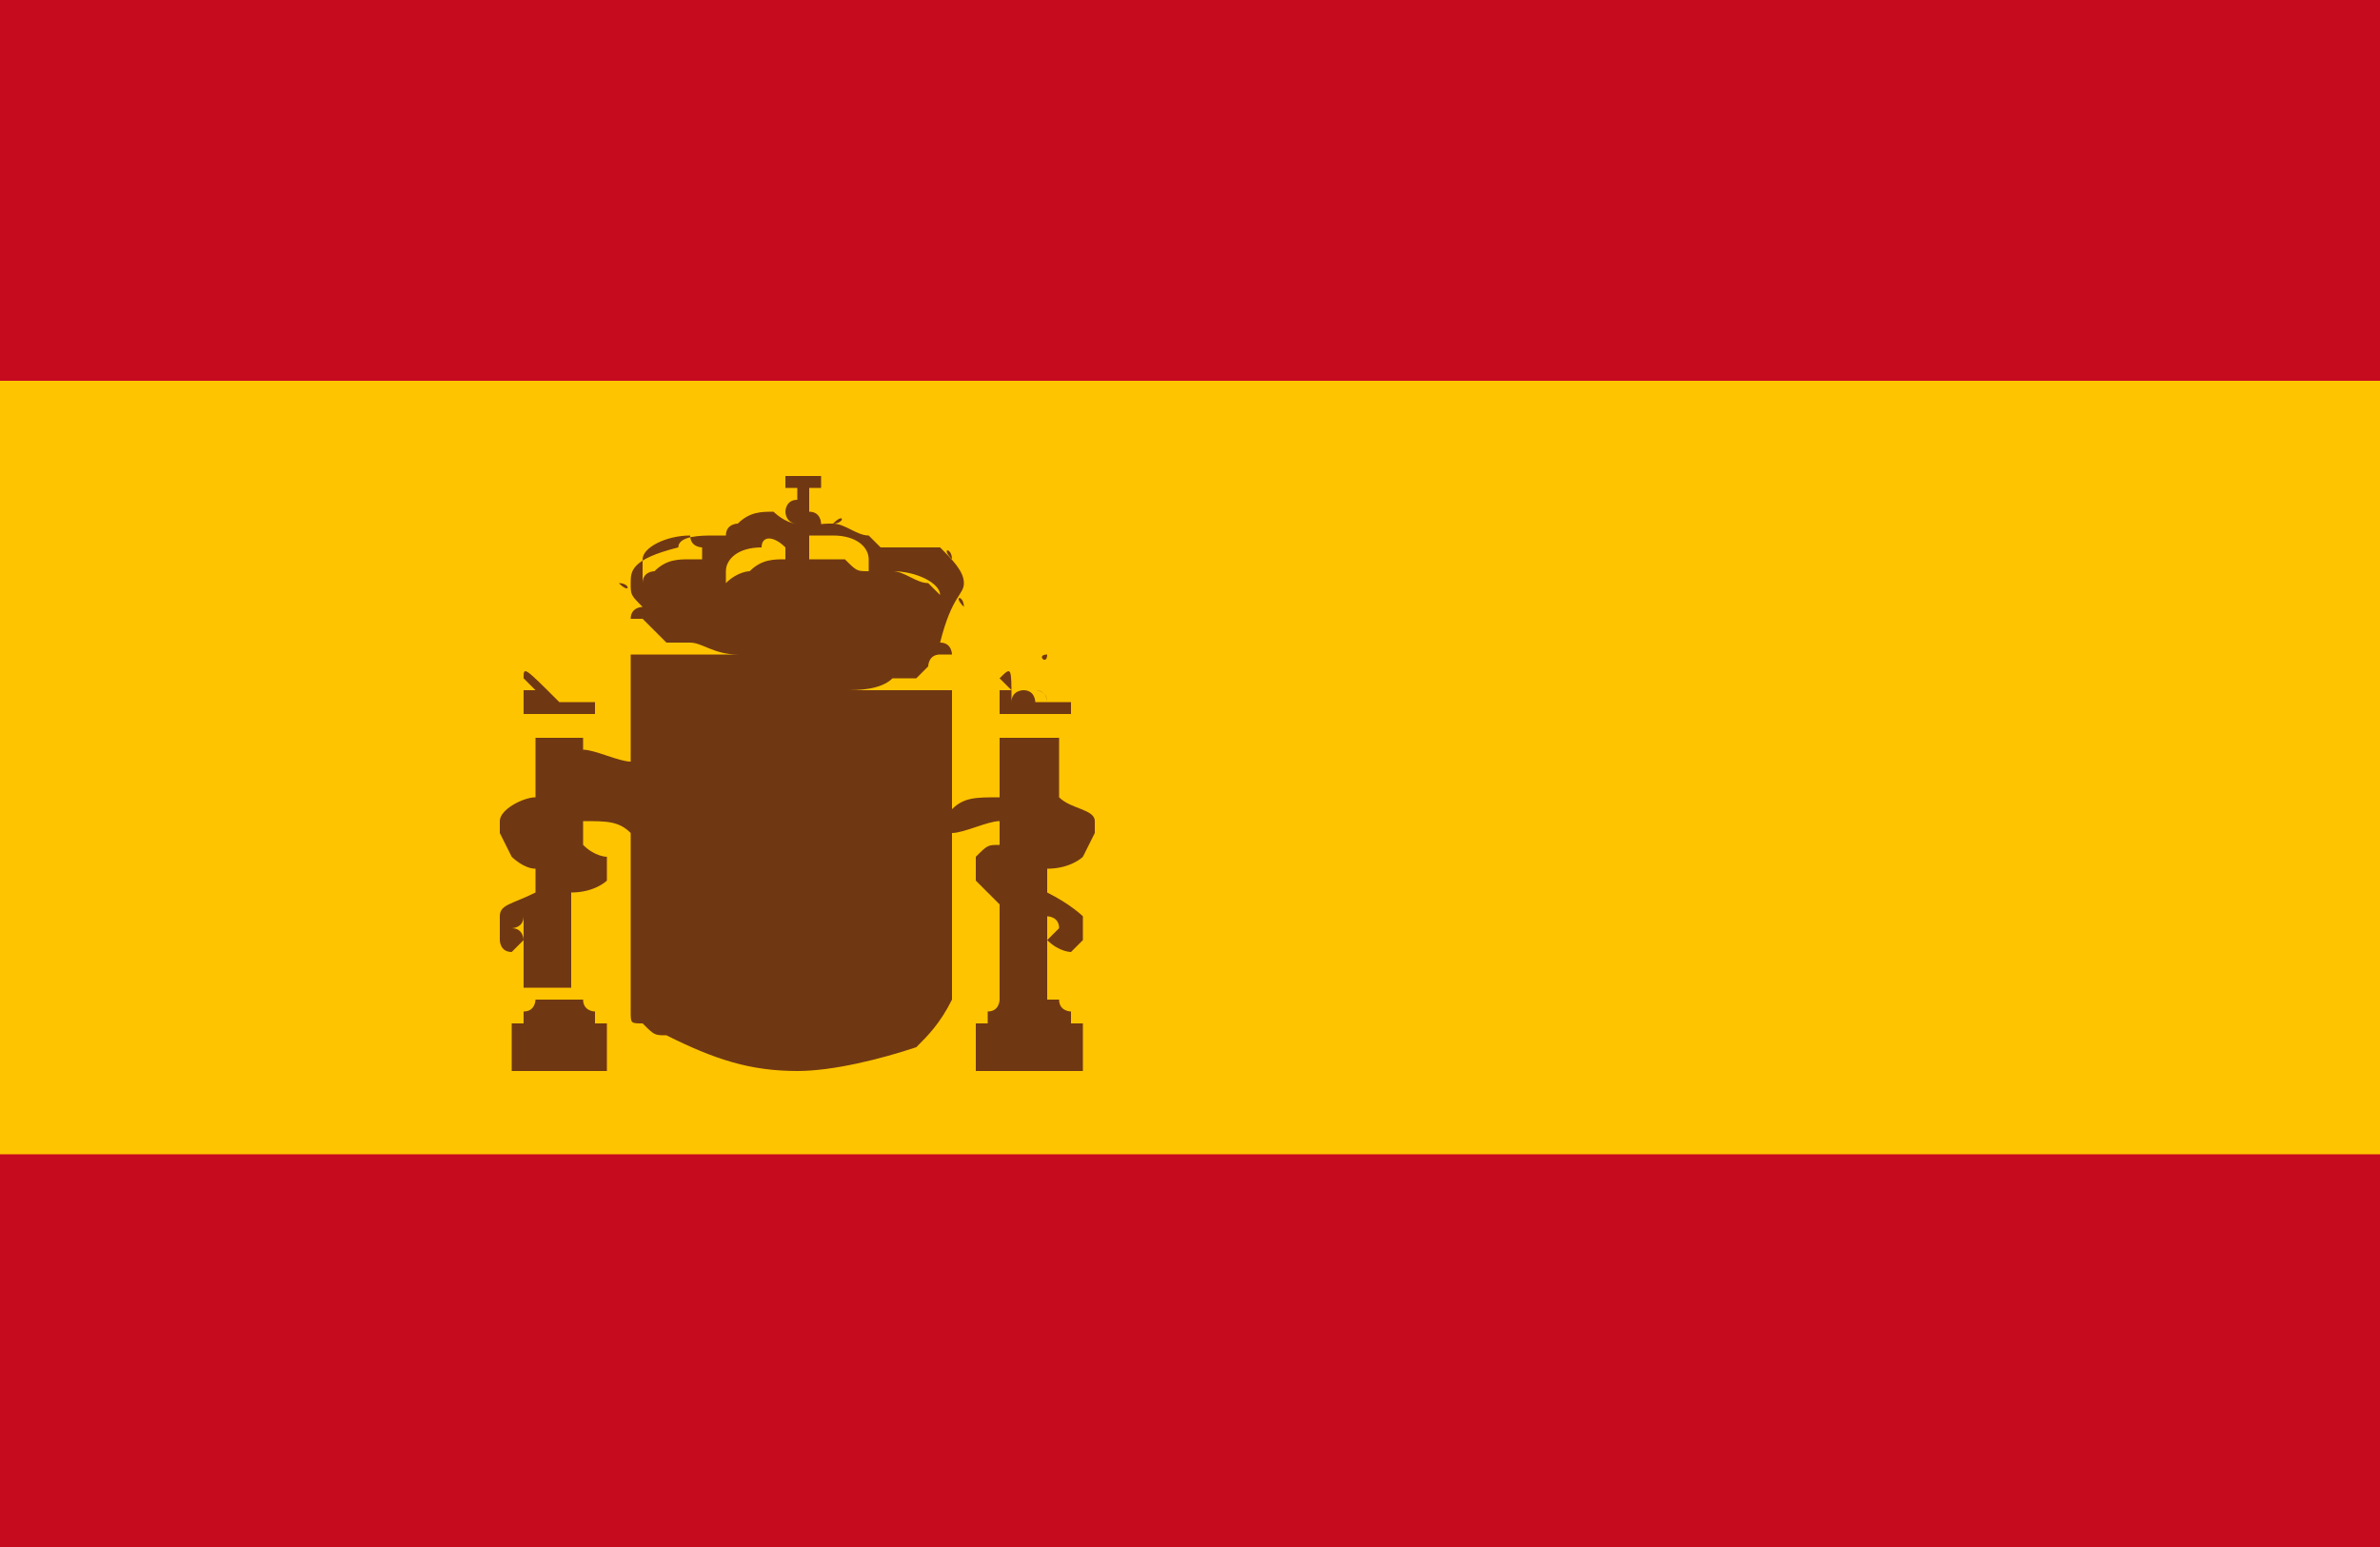 <?xml version="1.0" encoding="utf-8"?>
<!-- Generator: Adobe Illustrator 24.0.2, SVG Export Plug-In . SVG Version: 6.00 Build 0)  -->
<svg version="1.1" id="Calque_1" xmlns="http://www.w3.org/2000/svg" xmlns:xlink="http://www.w3.org/1999/xlink" x="0px" y="0px"
	 viewBox="0 0 20 13" style="enable-background:new 0 0 20 13;" xml:space="preserve">
<style type="text/css">
	.st0{fill:#C60B1E;}
	.st1{fill:#FFC400;}
	.st2{fill:#703812;}
</style>
<g>
	<rect class="st0" width="20" height="13"/>
	<rect y="3.2" class="st1" width="20" height="6.5"/>
	<g>
		<path class="st2" d="M4.4,5.7C4.4,5.7,4.4,5.7,4.4,5.7C4.4,5.7,4.4,5.7,4.4,5.7C4.4,5.7,4.4,5.7,4.4,5.7C4.4,5.7,4.4,5.7,4.4,5.7
			C4.4,5.7,4.4,5.7,4.4,5.7C4.4,5.7,4.4,5.7,4.4,5.7C4.4,5.7,4.4,5.8,4.4,5.7C4.5,5.8,4.5,5.8,4.4,5.7C4.5,5.8,4.5,5.8,4.4,5.7
			C4.5,5.8,4.5,5.8,4.4,5.7C4.5,5.8,4.5,5.8,4.4,5.7C4.5,5.8,4.5,5.8,4.4,5.7l0.1,0.1l0,0c0,0,0,0,0,0c0,0,0,0,0,0c0,0,0,0,0,0
			c0,0,0,0,0,0H4.4V6h0.1c0,0,0,0,0,0c0,0,0,0,0,0c0,0,0,0,0,0c0,0,0,0,0,0c0,0,0,0,0,0c0,0,0,0,0,0c0,0,0,0,0,0c0,0,0,0,0,0
			c0,0,0,0,0,0h0.4c0,0,0,0,0,0c0,0,0,0,0,0c0,0,0,0,0,0c0,0,0,0,0,0c0,0,0,0,0,0c0,0,0,0,0,0c0,0,0,0,0,0c0,0,0,0,0,0c0,0,0,0,0,0
			H5V5.9H4.8c0,0,0,0,0,0c0,0,0,0,0,0c0,0,0,0,0,0l0,0c0,0,0,0,0,0l0,0l0,0c0,0,0,0,0,0c0,0,0,0,0,0c0,0,0,0,0,0c0,0,0,0,0,0
			c0,0,0,0,0,0c0,0,0,0,0,0c0,0,0,0,0,0c0,0,0,0,0,0c0,0,0,0,0,0c0,0,0,0,0,0c0,0,0,0,0,0c0,0,0,0,0,0l0,0v0c0,0,0,0,0,0
			c0,0,0,0,0,0c0,0,0,0,0,0c0,0,0,0,0,0c0,0,0,0,0,0c0,0,0,0,0,0c0,0,0,0,0,0l0,0c0,0,0,0,0,0c0,0,0,0-0.1,0c0,0,0,0,0,0
			c0,0,0,0,0,0c0,0,0,0,0,0c0,0,0,0,0,0c0,0,0,0,0,0c0,0,0,0,0,0c0,0,0,0,0,0h0v0h0c0,0,0,0,0,0c0,0,0,0,0,0v0h0v0h0v0h0v0h0v0h0v0
			c0,0,0,0,0,0h0v0h0c0,0,0,0,0,0c0,0,0,0,0,0c0,0,0,0,0,0c0,0,0,0,0,0c0,0,0,0,0,0c0,0,0,0,0,0c0,0,0,0,0,0l0,0c0,0,0,0,0,0
			c0,0,0,0,0,0c0,0,0,0,0,0c0,0,0,0,0,0c0,0,0,0,0,0c0,0,0,0,0,0l0,0c0,0,0,0,0,0C4.4,5.6,4.4,5.6,4.4,5.7C4.4,5.7,4.4,5.7,4.4,5.7
			C4.4,5.7,4.4,5.7,4.4,5.7L4.4,5.7L4.4,5.7C4.4,5.7,4.4,5.7,4.4,5.7z"/>
		<path class="st2" d="M5.1,8.6c0,0-0.1,0-0.1,0c0,0,0,0,0,0V8.5c0,0,0,0,0,0c0,0,0,0,0,0v0h0c0,0-0.1,0-0.1-0.1c0,0,0,0,0,0
			c0,0,0,0,0,0c0,0,0,0,0,0H4.5c0,0,0,0,0,0c0,0,0,0,0,0c0,0,0,0,0,0c0,0,0,0,0,0c0,0,0,0.1-0.1,0.1h0v0c0,0,0,0,0,0s0,0,0,0v0.1
			c0,0,0,0,0,0c0,0-0.1,0-0.1,0h0v0.1v0v0.1v0v0.1v0v0.1v0V9h0c0,0,0.1,0,0.1,0c0,0,0.1,0,0.1,0c0,0,0.1,0,0.1,0c0,0,0.1,0,0.1,0
			c0,0,0.1,0,0.1,0c0,0,0.1,0,0.1,0c0,0,0.1,0,0.1,0c0,0,0.1,0,0.1,0h0l0-0.1h0l0-0.1h0l0-0.1h0L5.1,8.6L5.1,8.6L5.1,8.6L5.1,8.6z
			 M4.8,8.6C4.7,8.6,4.7,8.6,4.8,8.6c-0.1,0-0.1,0-0.1,0H4.8z"/>
		<path class="st2" d="M8.4,5.7C8.4,5.7,8.4,5.7,8.4,5.7C8.4,5.7,8.4,5.7,8.4,5.7C8.4,5.7,8.4,5.7,8.4,5.7C8.4,5.7,8.4,5.7,8.4,5.7
			L8.4,5.7L8.4,5.7C8.4,5.7,8.4,5.7,8.4,5.7C8.4,5.7,8.4,5.7,8.4,5.7C8.4,5.7,8.4,5.7,8.4,5.7C8.4,5.7,8.4,5.7,8.4,5.7
			C8.4,5.7,8.4,5.7,8.4,5.7C8.4,5.7,8.4,5.7,8.4,5.7C8.4,5.7,8.4,5.7,8.4,5.7C8.4,5.7,8.4,5.8,8.4,5.7C8.4,5.8,8.4,5.8,8.4,5.7
			C8.4,5.8,8.4,5.8,8.4,5.7c0.1,0.1,0.1,0.1,0.1,0.1c0,0,0,0,0,0c0,0,0,0,0,0c0,0,0,0,0,0l0,0l0,0c0,0,0,0,0,0c0,0,0,0,0,0
			c0,0,0,0,0,0c0,0,0,0,0,0H8.4V6h0.1c0,0,0,0,0,0c0,0,0,0,0,0c0,0,0,0,0,0c0,0,0,0,0,0c0,0,0,0,0,0c0,0,0,0,0,0c0,0,0,0,0,0
			c0,0,0,0,0,0c0,0,0,0,0,0h0.4c0,0,0,0,0,0c0,0,0,0,0,0c0,0,0,0,0,0c0,0,0,0,0,0c0,0,0,0,0,0c0,0,0,0,0,0c0,0,0,0,0,0c0,0,0,0,0,0
			c0,0,0,0,0,0H9V5.9H8.8c0,0,0,0,0,0c0,0,0,0,0,0c0,0,0,0,0,0l0,0c0,0,0,0,0,0l0,0l0,0c0,0,0,0,0,0c0,0,0,0,0,0c0,0,0,0,0,0
			c0,0,0,0,0,0c0,0,0,0,0,0c0,0,0,0,0,0c0,0,0,0,0,0c0,0,0,0,0,0c0,0,0,0,0,0c0,0,0,0,0,0c0,0,0,0,0,0c0,0,0,0,0,0l0,0v0
			c0,0,0,0,0,0c0,0,0,0,0,0c0,0,0,0,0,0c0,0,0,0,0,0c0,0,0,0,0,0c0,0,0,0,0,0c0,0,0,0,0,0c0,0,0,0,0,0c0,0,0-0.1-0.1-0.1
			c0,0,0,0,0,0c0,0,0,0,0,0c0,0,0,0,0,0c0,0,0,0,0,0c0,0,0.1,0,0.1,0.1c0,0,0,0-0.1,0c0,0,0,0,0,0c0,0,0,0,0,0c0,0,0,0,0,0
			c0,0,0,0,0,0c0,0,0,0,0,0c0,0,0-0.1-0.1-0.1c0,0,0,0,0,0c0,0,0,0,0,0c0,0,0,0,0,0h0v0h0c0,0,0,0,0,0v0h0v0h0v0h0v0h0v0h0v0
			c0,0,0,0,0,0h0v0h0c0,0,0,0,0,0c0,0,0,0,0,0c0,0,0,0,0,0c0,0,0,0,0,0c0,0-0.1,0-0.1,0.1c0,0,0,0,0,0c0,0,0,0,0,0c0,0,0,0,0,0
			c0,0,0,0,0,0C8.5,5.6,8.5,5.6,8.4,5.7C8.4,5.6,8.4,5.6,8.4,5.7C8.4,5.6,8.4,5.6,8.4,5.7c0.1-0.1,0.1-0.1,0.1-0.1c0,0,0,0,0,0
			c0,0,0,0,0,0C8.5,5.6,8.5,5.6,8.4,5.7C8.4,5.6,8.4,5.6,8.4,5.7C8.4,5.7,8.4,5.7,8.4,5.7C8.4,5.7,8.3,5.7,8.4,5.7
			C8.3,5.7,8.4,5.7,8.4,5.7z M9,5.7C9,5.7,9,5.7,9,5.7C9,5.7,9,5.7,9,5.7C9,5.7,9,5.7,9,5.7C9,5.7,9,5.7,9,5.7z M8.7,5.6
			C8.8,5.6,8.8,5.6,8.7,5.6C8.8,5.6,8.8,5.6,8.7,5.6C8.7,5.6,8.7,5.6,8.7,5.6C8.7,5.6,8.7,5.6,8.7,5.6C8.7,5.6,8.7,5.6,8.7,5.6
			C8.7,5.6,8.7,5.6,8.7,5.6z M8.6,5.6C8.6,5.6,8.6,5.6,8.6,5.6C8.6,5.6,8.6,5.6,8.6,5.6C8.6,5.6,8.6,5.6,8.6,5.6
			C8.6,5.6,8.6,5.6,8.6,5.6C8.6,5.6,8.5,5.6,8.6,5.6C8.5,5.6,8.5,5.6,8.6,5.6z M8.4,5.7C8.4,5.7,8.4,5.7,8.4,5.7
			C8.4,5.7,8.4,5.7,8.4,5.7C8.4,5.7,8.4,5.7,8.4,5.7C8.4,5.7,8.4,5.7,8.4,5.7z"/>
		<path class="st2" d="M8.4,5.6C8.4,5.6,8.4,5.6,8.4,5.6C8.4,5.6,8.4,5.6,8.4,5.6C8.4,5.6,8.4,5.6,8.4,5.6C8.4,5.6,8.4,5.6,8.4,5.6z
			 M8.4,5.6C8.4,5.6,8.4,5.6,8.4,5.6C8.4,5.6,8.4,5.6,8.4,5.6C8.4,5.6,8.4,5.6,8.4,5.6C8.4,5.6,8.4,5.6,8.4,5.6z"/>
		<path class="st2" d="M8.4,5.6C8.4,5.6,8.4,5.6,8.4,5.6C8.4,5.6,8.4,5.6,8.4,5.6C8.4,5.6,8.4,5.6,8.4,5.6C8.4,5.6,8.4,5.6,8.4,5.6z
			 M8.4,5.6C8.4,5.6,8.4,5.6,8.4,5.6C8.4,5.6,8.4,5.6,8.4,5.6C8.4,5.6,8.4,5.6,8.4,5.6C8.4,5.6,8.4,5.6,8.4,5.6z"/>
		<path class="st2" d="M8.4,5.6C8.4,5.6,8.4,5.6,8.4,5.6C8.4,5.6,8.4,5.6,8.4,5.6C8.4,5.6,8.4,5.6,8.4,5.6C8.4,5.6,8.4,5.6,8.4,5.6z
			 M8.4,5.6C8.4,5.6,8.4,5.6,8.4,5.6C8.4,5.6,8.4,5.6,8.4,5.6C8.4,5.6,8.4,5.6,8.4,5.6C8.4,5.6,8.4,5.6,8.4,5.6z"/>
		<path class="st2" d="M8.5,5.6C8.5,5.6,8.5,5.6,8.5,5.6C8.5,5.6,8.5,5.6,8.5,5.6C8.5,5.6,8.5,5.6,8.5,5.6C8.5,5.6,8.5,5.6,8.5,5.6z
			 M8.5,5.6C8.5,5.6,8.5,5.6,8.5,5.6C8.5,5.6,8.5,5.6,8.5,5.6C8.5,5.6,8.5,5.6,8.5,5.6C8.5,5.6,8.5,5.6,8.5,5.6z"/>
		<path class="st2" d="M8.5,5.6C8.5,5.6,8.5,5.6,8.5,5.6C8.5,5.6,8.5,5.6,8.5,5.6C8.5,5.6,8.5,5.6,8.5,5.6C8.5,5.6,8.5,5.6,8.5,5.6z
			 M8.5,5.6C8.5,5.6,8.5,5.6,8.5,5.6C8.5,5.6,8.5,5.6,8.5,5.6C8.5,5.6,8.5,5.6,8.5,5.6C8.5,5.6,8.5,5.6,8.5,5.6z"/>
		<path class="st2" d="M8.5,5.6C8.5,5.6,8.5,5.6,8.5,5.6C8.5,5.5,8.5,5.5,8.5,5.6C8.5,5.5,8.5,5.5,8.5,5.6C8.5,5.6,8.5,5.6,8.5,5.6z
			 M8.5,5.5C8.5,5.5,8.5,5.6,8.5,5.5C8.5,5.6,8.5,5.6,8.5,5.5C8.5,5.6,8.5,5.6,8.5,5.5C8.5,5.6,8.5,5.5,8.5,5.5z"/>
		<path class="st2" d="M8.6,5.6C8.6,5.6,8.6,5.6,8.6,5.6C8.6,5.5,8.6,5.5,8.6,5.6C8.6,5.5,8.6,5.5,8.6,5.6C8.6,5.6,8.6,5.6,8.6,5.6z
			 M8.6,5.5C8.6,5.5,8.6,5.5,8.6,5.5C8.6,5.5,8.6,5.6,8.6,5.5C8.6,5.6,8.6,5.5,8.6,5.5C8.6,5.5,8.6,5.5,8.6,5.5z"/>
		<path class="st2" d="M8.6,5.6C8.6,5.6,8.6,5.6,8.6,5.6C8.6,5.5,8.6,5.5,8.6,5.6C8.6,5.5,8.6,5.5,8.6,5.6C8.6,5.6,8.6,5.6,8.6,5.6z
			 M8.6,5.5C8.6,5.5,8.6,5.5,8.6,5.5C8.6,5.6,8.6,5.6,8.6,5.5C8.6,5.6,8.6,5.6,8.6,5.5C8.6,5.5,8.6,5.5,8.6,5.5z"/>
		<path class="st2" d="M8.7,5.6C8.7,5.6,8.7,5.6,8.7,5.6C8.7,5.5,8.7,5.5,8.7,5.6C8.7,5.5,8.7,5.5,8.7,5.6C8.7,5.6,8.7,5.6,8.7,5.6z
			 M8.7,5.5C8.7,5.5,8.7,5.5,8.7,5.5C8.7,5.6,8.7,5.6,8.7,5.5C8.7,5.6,8.7,5.6,8.7,5.5C8.7,5.5,8.7,5.5,8.7,5.5z"/>
		<path class="st2" d="M8.8,5.6C8.8,5.6,8.8,5.6,8.8,5.6C8.8,5.5,8.8,5.5,8.8,5.6C8.7,5.5,8.7,5.5,8.8,5.6C8.7,5.6,8.7,5.6,8.8,5.6z
			 M8.8,5.5C8.8,5.5,8.8,5.5,8.8,5.5C8.8,5.5,8.8,5.6,8.8,5.5C8.8,5.6,8.7,5.5,8.8,5.5C8.7,5.5,8.8,5.5,8.8,5.5z"/>
		<path class="st2" d="M8.8,5.6C8.8,5.6,8.8,5.6,8.8,5.6C8.8,5.5,8.8,5.5,8.8,5.6C8.8,5.5,8.8,5.5,8.8,5.6C8.8,5.6,8.8,5.6,8.8,5.6z
			 M8.8,5.5C8.8,5.5,8.8,5.6,8.8,5.5C8.8,5.6,8.8,5.6,8.8,5.5C8.8,5.6,8.8,5.6,8.8,5.5C8.8,5.6,8.8,5.5,8.8,5.5z"/>
		<path class="st2" d="M8.8,5.6C8.8,5.6,8.8,5.6,8.8,5.6C8.8,5.6,8.8,5.6,8.8,5.6C8.8,5.6,8.8,5.6,8.8,5.6C8.8,5.6,8.8,5.6,8.8,5.6z
			 M8.8,5.6C8.8,5.6,8.8,5.6,8.8,5.6C8.8,5.6,8.8,5.6,8.8,5.6C8.8,5.6,8.8,5.6,8.8,5.6C8.8,5.6,8.8,5.6,8.8,5.6z"/>
		<path class="st2" d="M8.9,5.6C8.9,5.6,8.9,5.6,8.9,5.6C8.9,5.6,8.9,5.6,8.9,5.6C8.8,5.6,8.8,5.6,8.9,5.6C8.8,5.6,8.8,5.6,8.9,5.6z
			 M8.9,5.6C8.9,5.6,8.9,5.6,8.9,5.6C8.9,5.6,8.9,5.6,8.9,5.6C8.8,5.6,8.8,5.6,8.9,5.6C8.8,5.6,8.8,5.6,8.9,5.6z"/>
		<path class="st2" d="M8.9,5.6C8.9,5.6,8.9,5.6,8.9,5.6C8.9,5.6,8.9,5.6,8.9,5.6C8.9,5.6,8.9,5.6,8.9,5.6C8.9,5.6,8.9,5.6,8.9,5.6z
			 M8.9,5.6C8.9,5.6,8.9,5.6,8.9,5.6C8.9,5.6,8.9,5.6,8.9,5.6C8.9,5.6,8.9,5.6,8.9,5.6C8.9,5.6,8.9,5.6,8.9,5.6z"/>
		<path class="st2" d="M8.9,5.6C8.9,5.6,8.9,5.6,8.9,5.6C8.9,5.6,8.9,5.6,8.9,5.6C8.9,5.6,8.9,5.6,8.9,5.6C8.9,5.6,8.9,5.6,8.9,5.6z
			 M8.9,5.6C8.9,5.6,8.9,5.6,8.9,5.6C8.9,5.6,8.9,5.6,8.9,5.6C8.9,5.6,8.9,5.6,8.9,5.6C8.9,5.6,8.9,5.6,8.9,5.6z"/>
		<path class="st2" d="M9,5.6C9,5.6,9,5.6,9,5.6C9,5.6,9,5.6,9,5.6C8.9,5.6,8.9,5.6,9,5.6C8.9,5.6,8.9,5.6,9,5.6z M9,5.6
			C9,5.6,9,5.6,9,5.6C9,5.6,9,5.6,9,5.6C9,5.6,8.9,5.6,9,5.6C8.9,5.6,9,5.6,9,5.6z"/>
		<path class="st2" d="M9.1,8.6c0,0-0.1,0-0.1,0c0,0,0,0,0,0V8.5c0,0,0,0,0,0c0,0,0,0,0,0v0h0c0,0-0.1,0-0.1-0.1c0,0,0,0,0,0
			c0,0,0,0,0,0c0,0,0,0,0,0H8.4c0,0,0,0,0,0c0,0,0,0,0,0c0,0,0,0,0,0c0,0,0,0,0,0c0,0,0,0.1-0.1,0.1h0v0c0,0,0,0,0,0s0,0,0,0v0.1
			c0,0,0,0,0,0c0,0-0.1,0-0.1,0h0v0.1v0v0.1v0v0.1v0v0.1v0V9h0c0,0,0.1,0,0.1,0c0,0,0.1,0,0.1,0c0,0,0.1,0,0.1,0c0,0,0.1,0,0.1,0
			c0,0,0.1,0,0.1,0c0,0,0.1,0,0.1,0c0,0,0.1,0,0.1,0C9,9,9,9,9.1,9h0l0-0.1h0l0-0.1h0l0-0.1h0L9.1,8.6L9.1,8.6L9.1,8.6L9.1,8.6z
			 M8.7,8.6C8.7,8.6,8.7,8.6,8.7,8.6c-0.1,0-0.1,0-0.1,0H8.7z"/>
		<path class="st2" d="M9.1,7.2C9.1,7.2,9.1,7.2,9.1,7.2c0,0,0.1-0.2,0.1-0.2c0,0,0,0,0-0.1c0-0.1-0.2-0.1-0.3-0.2V6.2H8.4v0.5
			c-0.2,0-0.3,0-0.4,0.1V5.8H7.1c0.1,0,0.3,0,0.4-0.1c0,0,0,0,0,0c0,0,0,0,0,0l0,0c0,0,0,0,0,0l0,0l0.1,0l0,0c0,0,0,0,0,0
			c0,0,0,0,0,0c0,0,0,0,0,0c0,0,0,0,0,0c0,0,0,0,0,0c0,0,0.1,0,0.1,0c0,0,0.1-0.1,0.1-0.1c0,0,0,0,0,0c0,0,0,0,0,0c0,0,0,0,0,0
			c0,0,0,0,0,0c0,0,0-0.1,0.1-0.1c0,0,0.1,0,0.1,0l0,0v0c0,0,0-0.1-0.1-0.1l0,0l0,0C8,5,8.1,5,8.1,4.9c0-0.1-0.1-0.2-0.2-0.3
			C7.8,4.6,7.7,4.6,7.5,4.6c0,0-0.1,0-0.1,0c0,0,0,0,0,0c0,0,0,0,0,0c0,0,0,0,0,0c0,0,0,0-0.1-0.1l0,0C7.2,4.5,7.1,4.4,7,4.4
			c-0.1,0-0.2,0-0.2,0.1c0,0,0,0,0,0c0,0,0,0,0,0c0,0,0,0,0,0c0,0,0,0,0,0s0,0,0,0c0,0,0,0,0,0c0,0,0,0,0,0c0,0,0.1,0,0.1-0.1h0v0
			l0,0c0,0,0,0,0,0c0,0,0,0,0,0c0,0,0-0.1-0.1-0.1V4.1h0.1V4H6.7V4H6.6V4H6.6v0.1h0.1v0.1c-0.1,0-0.1,0.1-0.1,0.1c0,0,0,0,0,0
			c0,0,0,0,0,0c0,0,0,0.1,0.1,0.1c0,0,0,0,0,0c0,0,0,0,0,0c0,0,0,0,0,0s0,0,0,0c0,0,0,0,0,0c0,0,0,0,0,0c0,0,0,0,0,0
			c-0.1,0-0.2-0.1-0.2-0.1c-0.1,0-0.2,0-0.3,0.1l0,0c0,0-0.1,0-0.1,0.1c0,0,0,0,0,0c0,0,0,0,0,0c0,0,0,0,0,0c0,0-0.1,0-0.1,0
			c-0.1,0-0.3,0-0.3,0.1C5.3,4.7,5.3,4.8,5.3,4.9c0,0.1,0,0.1,0.1,0.2l0,0l0,0c0,0-0.1,0-0.1,0.1v0l0,0c0,0,0.1,0,0.1,0
			c0,0,0.1,0.1,0.1,0.1c0,0,0,0,0,0c0,0,0,0,0,0c0,0,0,0,0,0c0,0,0,0,0,0c0,0,0.1,0.1,0.1,0.1c0,0,0.1,0,0.1,0c0,0,0,0,0,0
			c0,0,0,0,0,0c0,0,0,0,0,0c0,0,0,0,0,0c0,0,0,0,0,0l0,0l0.1,0l0,0c0,0,0,0,0,0l0,0c0,0,0,0,0,0c0,0,0,0,0,0c0.1,0,0.2,0.1,0.4,0.1
			H5.3v0.9c-0.1,0-0.3-0.1-0.4-0.1V6.2H4.5v0.5c-0.1,0-0.3,0.1-0.3,0.2c0,0,0,0,0,0.1c0,0,0.1,0.2,0.1,0.2c0,0,0,0,0,0
			c0,0,0.1,0.1,0.2,0.1v0.2C4.3,7.6,4.2,7.6,4.2,7.7l0,0l0,0.2c0,0,0,0,0,0c0,0,0,0,0,0c0,0,0,0,0,0c0,0,0,0,0,0c0,0,0,0,0,0
			c0,0,0,0,0,0l0,0c0,0,0,0.1,0.1,0.1c0,0,0,0,0,0l0,0c0,0,0.1-0.1,0.1-0.1c0,0,0-0.1-0.1-0.1c0,0,0.1,0,0.1-0.1v0.6h0.4V7.5
			C5,7.5,5.1,7.4,5.1,7.4c0,0,0,0,0,0c0-0.1,0-0.2,0-0.2c0,0,0,0,0,0c0,0,0,0,0,0l0,0l0,0c0,0,0,0,0,0c0,0,0,0,0,0l0,0
			c0,0-0.1,0-0.2-0.1V6.9c0.2,0,0.3,0,0.4,0.1v0.3h0l0,0.9v0c0,0,0,0.1,0,0.1c0,0.1,0,0.1,0,0.2c0,0,0,0,0,0c0,0,0,0,0,0
			c0,0.1,0,0.1,0.1,0.1c0,0,0,0,0,0l0,0v0c0.1,0.1,0.1,0.1,0.2,0.1C6,8.9,6.3,9,6.7,9c0.3,0,0.7-0.1,1-0.2C7.8,8.7,7.9,8.6,8,8.4
			c0,0,0,0,0,0c0,0,0,0,0,0c0-0.1,0-0.1,0-0.2V7.3h0V7c0.1,0,0.3-0.1,0.4-0.1v0.2c-0.1,0-0.1,0-0.2,0.1l0,0c0,0,0,0,0,0c0,0,0,0,0,0
			l0,0l0,0c0,0,0,0,0,0c0,0,0,0,0,0c0,0,0,0.2,0,0.2c0,0,0,0,0,0c0,0,0.1,0.1,0.2,0.2v0.8h0.4V7.7c0,0,0.1,0,0.1,0.1
			c0,0-0.1,0.1-0.1,0.1C8.9,8,9,8,9,8l0,0c0,0,0,0,0,0C9,8,9,8,9.1,7.9l0,0c0,0,0,0,0,0c0,0,0,0,0,0l0-0.2c0,0-0.1-0.1-0.3-0.2V7.3
			C9,7.3,9.1,7.2,9.1,7.2z M8.9,7C8.9,7,8.9,7,8.9,7C8.9,7,8.9,7,8.9,7L8.9,7z M5.9,4.6C5.9,4.6,5.9,4.6,5.9,4.6
			C5.9,4.6,5.9,4.6,5.9,4.6C5.9,4.6,5.9,4.6,5.9,4.6C5.9,4.6,5.9,4.6,5.9,4.6C5.9,4.6,5.9,4.7,5.9,4.6C5.9,4.7,5.9,4.7,5.9,4.6
			c0,0.1,0,0.1,0,0.1c0,0,0,0,0,0c0,0,0,0,0,0c0,0,0,0,0,0c0,0,0,0,0,0c0,0,0,0-0.1,0c-0.1,0-0.2,0-0.3,0.1c0,0-0.1,0-0.1,0.1
			c0,0,0-0.1,0-0.1c0,0,0-0.1,0-0.1c0-0.1,0.2-0.2,0.4-0.2C5.8,4.6,5.9,4.6,5.9,4.6z M7.9,5c0,0-0.1-0.1-0.1-0.1
			c-0.1,0-0.2-0.1-0.3-0.1c0,0,0,0-0.1,0c0,0,0,0,0,0c0,0,0,0,0,0c0,0,0,0,0,0c0,0,0,0,0,0c0,0,0,0,0,0c0,0,0,0,0,0c0,0,0,0,0,0
			c0,0,0,0,0,0c0,0,0,0,0,0c0,0,0,0,0,0c0,0,0,0,0,0c0,0,0.1,0,0.1,0c0.2,0,0.4,0.1,0.4,0.2c0,0,0,0.1,0,0.1C8,4.9,7.9,4.9,7.9,5z
			 M7,4.5c0.2,0,0.3,0.1,0.3,0.2c0,0,0,0,0,0c0,0,0,0.1,0,0.1c-0.1,0-0.1,0-0.2-0.1C7,4.7,6.9,4.7,6.8,4.7c0,0,0-0.1,0-0.1
			c0,0,0,0,0,0c0,0,0,0,0,0c0,0,0,0,0,0c0,0,0,0,0,0c0,0,0,0,0-0.1C6.8,4.5,6.9,4.5,7,4.5z M6.6,4.6C6.6,4.6,6.6,4.6,6.6,4.6
			C6.6,4.6,6.6,4.6,6.6,4.6C6.6,4.6,6.6,4.6,6.6,4.6c0,0.1,0,0.1,0,0.1c-0.1,0-0.2,0-0.3,0.1c0,0-0.1,0-0.2,0.1c0,0,0-0.1,0-0.1
			c0,0,0,0,0,0c0-0.1,0.1-0.2,0.3-0.2C6.4,4.5,6.5,4.5,6.6,4.6C6.6,4.6,6.6,4.6,6.6,4.6C6.6,4.6,6.6,4.6,6.6,4.6z M4.5,7L4.5,7
			C4.4,7,4.4,7,4.5,7C4.4,7,4.4,7,4.5,7z"/>
		<path class="st2" d="M5.3,5.1C5.3,5.1,5.3,5.2,5.3,5.1C5.3,5.2,5.3,5.1,5.3,5.1C5.3,5.1,5.3,5.1,5.3,5.1C5.3,5.1,5.3,5.1,5.3,5.1z
			"/>
		<path class="st2" d="M5.3,5C5.2,5,5.2,5,5.3,5C5.2,5.1,5.2,5.1,5.3,5C5.3,5.1,5.3,5.1,5.3,5C5.3,5,5.3,5,5.3,5z"/>
		<path class="st2" d="M5.2,4.9C5.2,4.9,5.2,5,5.2,4.9C5.2,5,5.2,5,5.2,4.9C5.3,5,5.3,5,5.2,4.9C5.3,5,5.3,4.9,5.2,4.9z"/>
		<circle class="st2" cx="5.2" cy="4.9" r="0"/>
		<circle class="st2" cx="5.3" cy="4.8" r="0"/>
		<circle class="st2" cx="5.3" cy="4.7" r="0"/>
		<path class="st2" d="M5.4,4.7C5.4,4.7,5.4,4.7,5.4,4.7C5.4,4.6,5.4,4.6,5.4,4.7C5.3,4.6,5.3,4.6,5.4,4.7C5.3,4.7,5.3,4.7,5.4,4.7z
			"/>
		<circle class="st2" cx="5.4" cy="4.6" r="0"/>
		<circle class="st2" cx="5.5" cy="4.6" r="0"/>
		<circle class="st2" cx="5.6" cy="4.5" r="0"/>
		<circle class="st2" cx="5.7" cy="4.5" r="0"/>
		<circle class="st2" cx="5.8" cy="4.5" r="0"/>
		<path class="st2" d="M5.9,4.5C5.9,4.5,5.9,4.5,5.9,4.5C5.9,4.5,5.9,4.5,5.9,4.5C5.9,4.5,5.8,4.5,5.9,4.5C5.8,4.5,5.9,4.5,5.9,4.5z
			"/>
		<path class="st2" d="M6,4.5C6,4.5,6,4.5,6,4.5C6,4.5,6,4.5,6,4.5C6,4.5,5.9,4.5,6,4.5C5.9,4.5,6,4.5,6,4.5z"/>
		<path class="st2" d="M6,4.5C6.1,4.5,6.1,4.5,6,4.5C6.1,4.4,6.1,4.4,6,4.5C6,4.4,6,4.4,6,4.5C6,4.5,6,4.5,6,4.5z"/>
		<circle class="st2" cx="6.1" cy="4.4" r="0"/>
		<circle class="st2" cx="6.2" cy="4.4" r="0"/>
		<path class="st2" d="M6.3,4.4C6.3,4.4,6.3,4.4,6.3,4.4C6.3,4.4,6.3,4.3,6.3,4.4C6.3,4.3,6.3,4.4,6.3,4.4C6.3,4.4,6.3,4.4,6.3,4.4z
			"/>
		<circle class="st2" cx="6.4" cy="4.4" r="0"/>
		<circle class="st2" cx="6.5" cy="4.4" r="0"/>
		<circle class="st2" cx="6.9" cy="4.4" r="0"/>
		<circle class="st2" cx="6.9" cy="4.4" r="0"/>
		<path class="st2" d="M7,4.4C7.1,4.4,7.1,4.4,7,4.4C7.1,4.4,7.1,4.3,7,4.4C7,4.3,7,4.4,7,4.4C7,4.4,7,4.4,7,4.4z"/>
		<path class="st2" d="M7.1,4.4C7.1,4.4,7.2,4.4,7.1,4.4C7.2,4.4,7.1,4.4,7.1,4.4C7.1,4.4,7.1,4.4,7.1,4.4C7.1,4.4,7.1,4.4,7.1,4.4z
			"/>
		<circle class="st2" cx="7.2" cy="4.4" r="0"/>
		<circle class="st2" cx="7.3" cy="4.5" r="0"/>
		<path class="st2" d="M7.4,4.5C7.4,4.5,7.4,4.5,7.4,4.5C7.4,4.5,7.4,4.5,7.4,4.5C7.3,4.5,7.3,4.5,7.4,4.5C7.3,4.5,7.3,4.5,7.4,4.5z
			"/>
		<path class="st2" d="M7.5,4.5C7.5,4.5,7.5,4.5,7.5,4.5C7.5,4.5,7.5,4.5,7.5,4.5C7.4,4.5,7.4,4.5,7.5,4.5C7.4,4.5,7.4,4.5,7.5,4.5z
			"/>
		<path class="st2" d="M7.5,4.5C7.6,4.5,7.6,4.5,7.5,4.5C7.6,4.5,7.6,4.5,7.5,4.5C7.5,4.5,7.5,4.5,7.5,4.5C7.5,4.5,7.5,4.5,7.5,4.5z
			"/>
		<path class="st2" d="M7.6,4.5C7.7,4.5,7.7,4.5,7.6,4.5C7.7,4.5,7.7,4.5,7.6,4.5C7.6,4.5,7.6,4.5,7.6,4.5C7.6,4.5,7.6,4.5,7.6,4.5z
			"/>
		<circle class="st2" cx="7.7" cy="4.5" r="0"/>
		<circle class="st2" cx="7.8" cy="4.6" r="0"/>
		<path class="st2" d="M7.9,4.6C7.9,4.6,7.9,4.6,7.9,4.6C7.9,4.6,7.9,4.6,7.9,4.6C7.9,4.6,7.9,4.6,7.9,4.6C7.9,4.6,7.9,4.6,7.9,4.6z
			"/>
		<path class="st2" d="M8,4.7C8,4.7,8,4.7,8,4.7C8,4.6,8,4.6,8,4.7C8,4.6,7.9,4.6,8,4.7C7.9,4.7,8,4.7,8,4.7z"/>
		<circle class="st2" cx="8" cy="4.7" r="0"/>
		<circle class="st2" cx="8.1" cy="4.8" r="0"/>
		<circle class="st2" cx="8.1" cy="4.9" r="0"/>
		<circle class="st2" cx="8.1" cy="5" r="0"/>
		<path class="st2" d="M8.1,5.1C8.1,5,8.1,5,8.1,5.1C8.1,5,8,5,8.1,5.1C8,5.1,8.1,5.1,8.1,5.1C8.1,5.1,8.1,5.1,8.1,5.1z"/>
		<circle class="st2" cx="8" cy="5.1" r="0"/>
	</g>
</g>
</svg>
